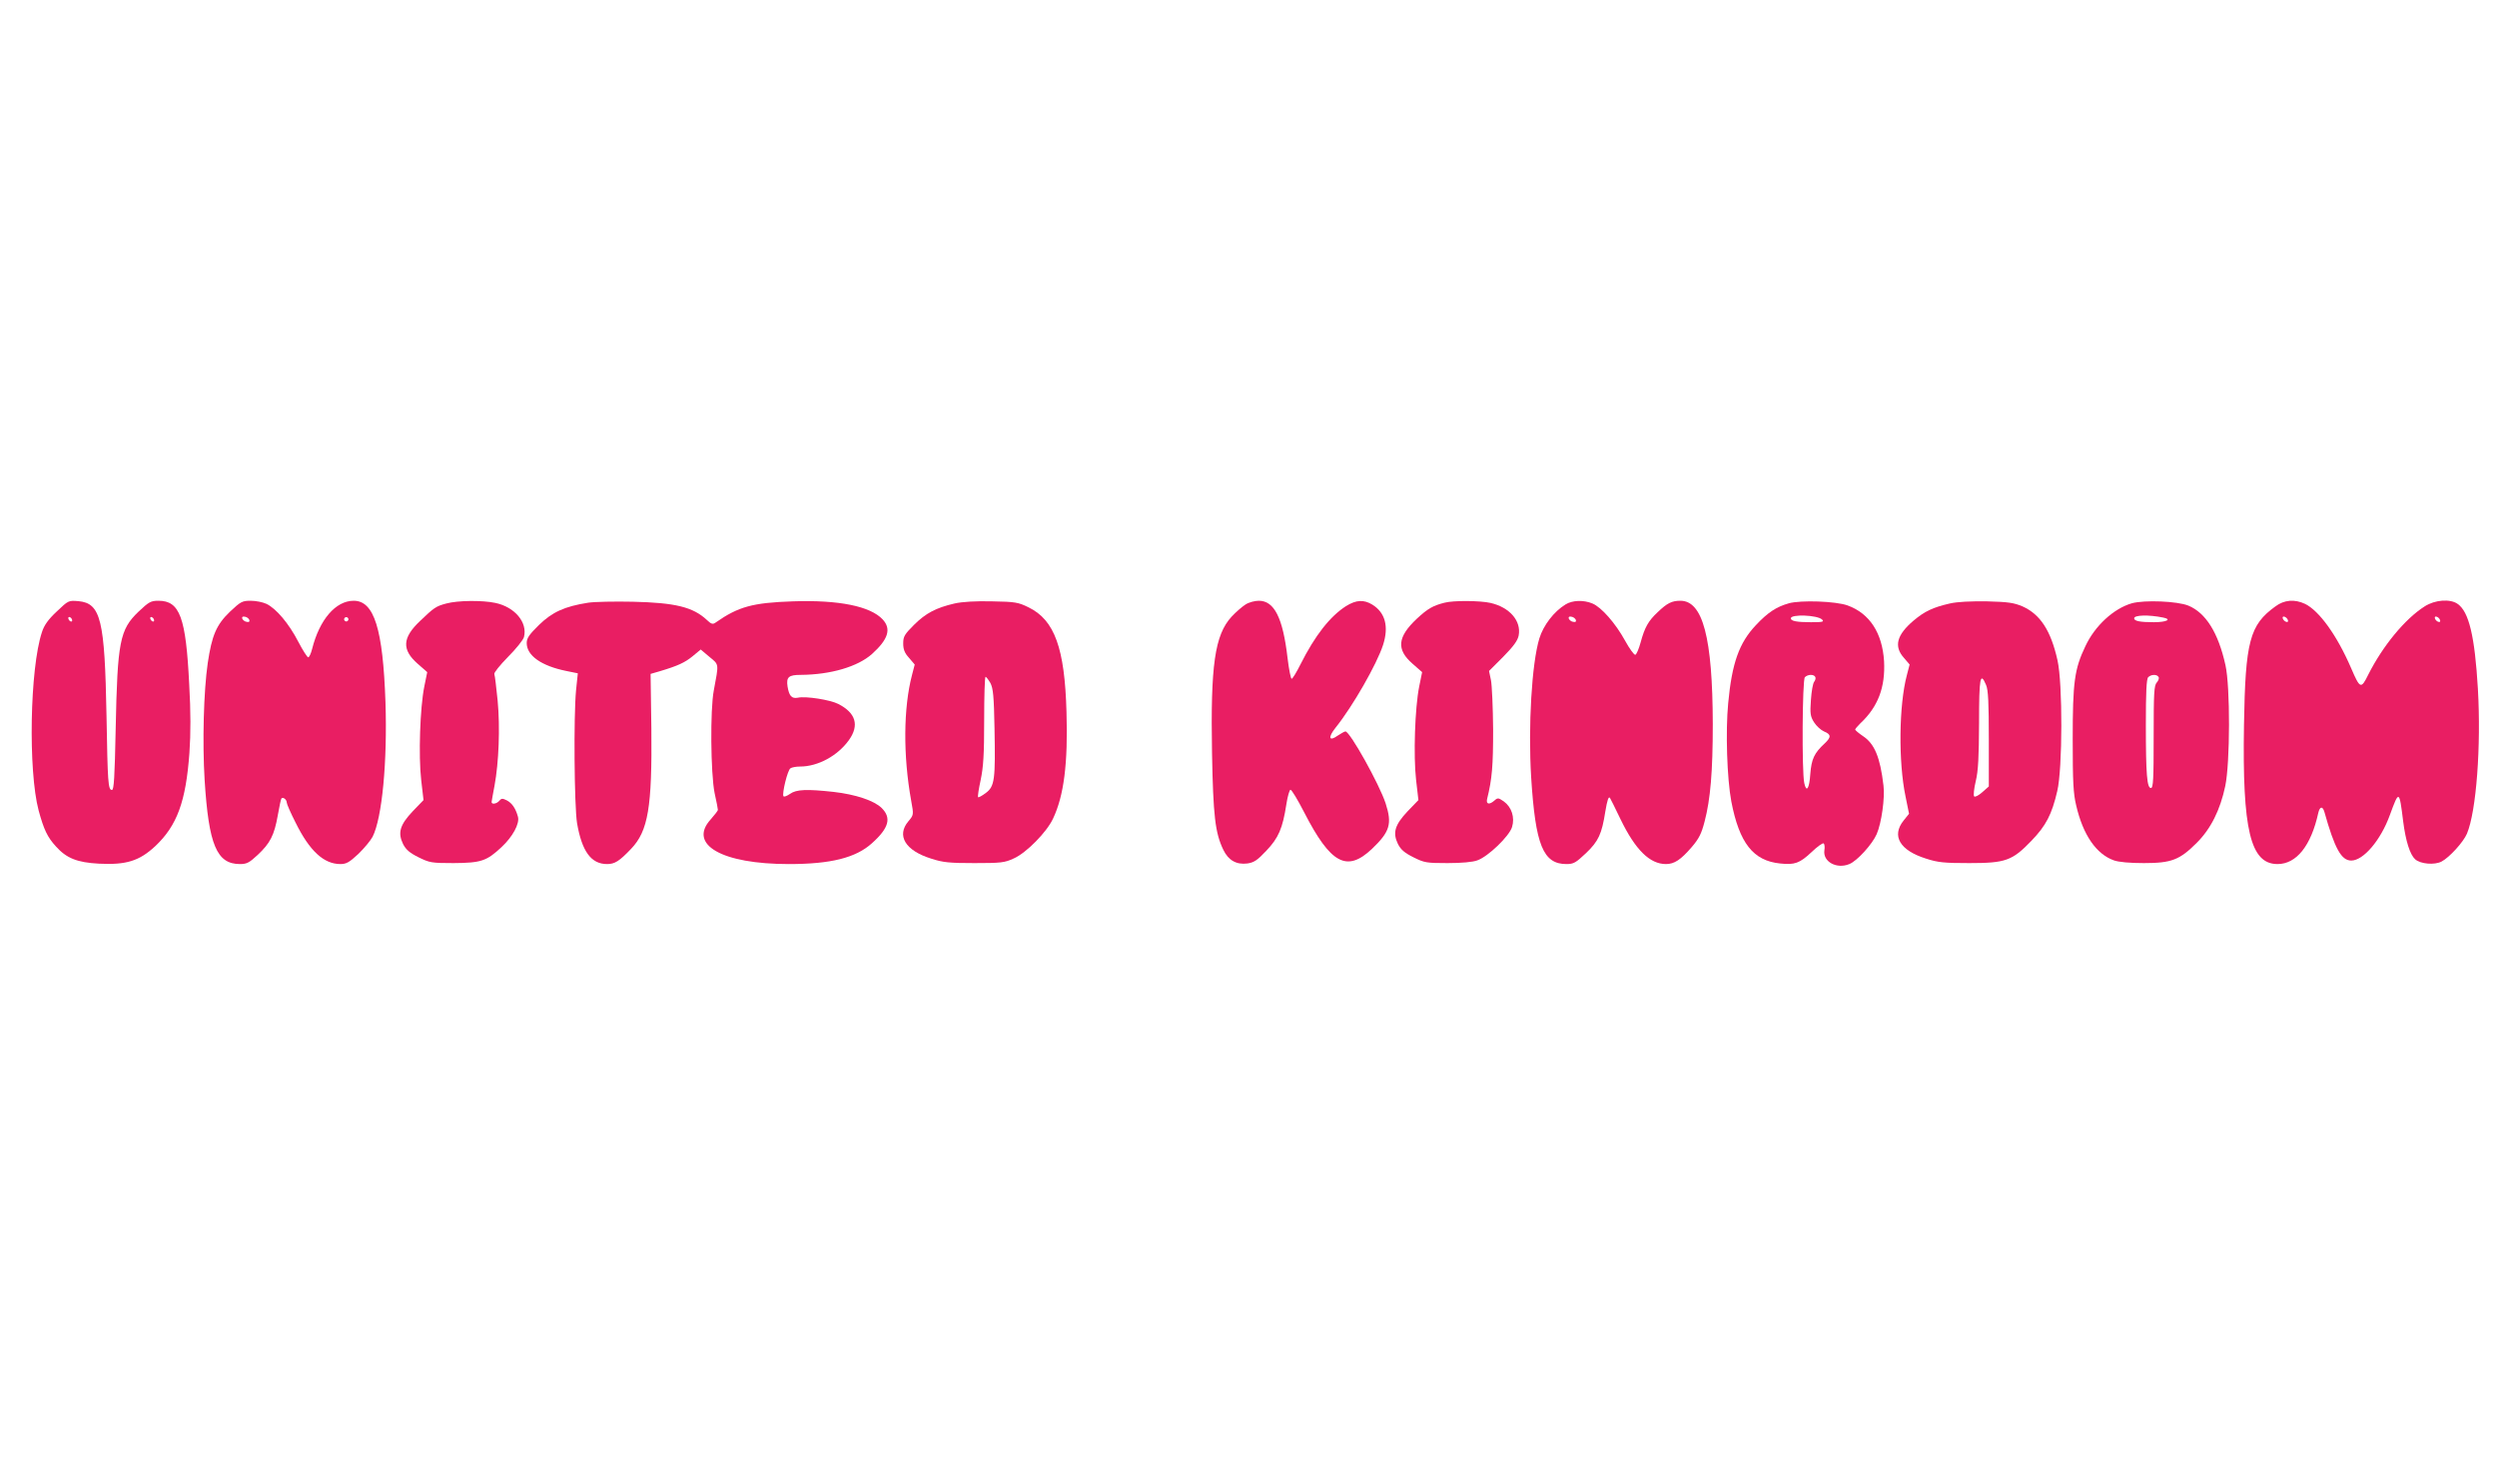 <?xml version="1.0" standalone="no"?>
<!DOCTYPE svg PUBLIC "-//W3C//DTD SVG 20010904//EN"
 "http://www.w3.org/TR/2001/REC-SVG-20010904/DTD/svg10.dtd">
<svg version="1.0" xmlns="http://www.w3.org/2000/svg"
 width="1280pt" height="761pt" viewBox="0 0 1280 761"
 preserveAspectRatio="xMidYMid meet">
<g transform="translate(0,761) scale(0.1,-0.1)"
fill="#e91e63" stroke="none">
<path d="M291 4475 c-44 -41 -65 -71 -76 -106 -62 -186 -71 -710 -17 -914 27
-99 45 -137 89 -185 54 -60 108 -82 221 -88 139 -7 206 14 287 89 113 106 158
230 176 479 7 100 7 210 -1 350 -17 346 -48 430 -158 430 -39 0 -49 -6 -102
-56 -96 -92 -108 -153 -117 -601 -5 -248 -9 -313 -19 -313 -20 0 -22 37 -28
380 -9 493 -29 577 -144 588 -51 4 -51 4 -111 -53z m79 -46 c0 -6 -4 -7 -10
-4 -5 3 -10 11 -10 16 0 6 5 7 10 4 6 -3 10 -11 10 -16z m420 0 c0 -6 -4 -7
-10 -4 -5 3 -10 11 -10 16 0 6 5 7 10 4 6 -3 10 -11 10 -16z"/>
<path d="M1179 4474 c-70 -67 -93 -122 -114 -263 -21 -145 -28 -406 -16 -601
21 -332 62 -430 181 -430 35 0 48 7 91 47 64 60 85 101 103 203 8 45 16 84 19
87 9 8 27 -7 27 -22 0 -7 20 -53 45 -102 72 -146 145 -213 230 -213 30 0 46 9
92 52 30 29 63 69 73 88 49 97 76 385 66 690 -13 376 -58 520 -163 520 -92 0
-175 -96 -213 -247 -6 -24 -15 -43 -20 -43 -5 0 -28 36 -51 80 -48 93 -113
170 -163 194 -19 9 -55 16 -81 16 -43 0 -51 -4 -106 -56z m99 -42 c3 -9 -2
-13 -14 -10 -9 1 -19 9 -22 16 -3 9 2 13 14 10 9 -1 19 -9 22 -16z m506 -3
c-3 -5 -10 -7 -15 -3 -5 3 -7 10 -3 15 3 5 10 7 15 3 5 -3 7 -10 3 -15z"/>
<path d="M2288 4516 c-53 -14 -63 -21 -135 -90 -91 -86 -94 -147 -12 -219 l49
-43 -15 -74 c-22 -109 -30 -355 -16 -478 l12 -104 -55 -57 c-66 -70 -78 -110
-50 -168 15 -29 33 -45 79 -68 57 -28 66 -30 180 -30 141 1 169 10 246 82 57
53 94 121 84 156 -12 43 -30 69 -56 83 -23 12 -29 11 -39 -1 -13 -16 -40 -21
-40 -7 0 4 7 41 15 84 22 119 29 298 16 436 -7 68 -14 129 -17 136 -3 7 29 46
70 88 41 41 78 87 82 102 19 75 -47 154 -147 175 -66 14 -192 13 -251 -3z"/>
<path d="M3015 4520 c-121 -19 -184 -48 -252 -114 -51 -50 -63 -68 -63 -93 0
-64 75 -117 203 -143 l59 -12 -9 -86 c-13 -135 -9 -596 5 -682 25 -145 72
-210 154 -210 39 0 62 14 123 78 88 92 108 214 104 617 l-4 280 45 13 c94 28
131 45 171 78 l41 34 45 -38 c50 -41 48 -32 22 -172 -19 -98 -16 -425 4 -525
10 -44 17 -83 17 -87 0 -5 -17 -26 -37 -49 -117 -129 57 -229 401 -229 215 0
343 32 426 107 87 78 101 130 49 181 -38 37 -132 69 -246 82 -137 15 -191 13
-223 -10 -16 -11 -31 -17 -34 -12 -8 13 21 134 36 143 7 5 29 9 49 9 92 0 193
55 251 136 54 76 35 139 -55 185 -41 21 -166 41 -207 32 -32 -6 -45 9 -53 58
-7 48 6 59 68 59 153 1 292 42 365 107 83 75 100 128 55 177 -63 68 -225 101
-460 93 -207 -7 -280 -27 -397 -109 -14 -10 -22 -8 -45 14 -71 66 -162 88
-378 93 -93 2 -197 0 -230 -5z"/>
<path d="M4893 4516 c-95 -22 -148 -50 -208 -110 -48 -48 -55 -59 -55 -95 0
-30 7 -49 30 -74 l29 -34 -14 -54 c-44 -168 -46 -413 -4 -645 13 -71 13 -72
-14 -104 -63 -74 -16 -151 116 -192 61 -20 94 -23 222 -23 136 0 155 2 202 24
64 28 169 135 201 204 56 118 77 284 69 547 -9 327 -61 471 -194 536 -53 26
-68 29 -188 31 -84 2 -152 -2 -192 -11z m184 -408 c14 -27 18 -67 21 -231 5
-264 1 -298 -44 -332 -20 -15 -38 -25 -40 -22 -3 3 3 42 13 88 14 67 18 129
18 307 0 122 3 222 7 222 4 0 15 -15 25 -32z"/>
<path d="M6385 4511 c-16 -10 -49 -38 -72 -63 -86 -94 -108 -249 -100 -699 6
-322 16 -409 58 -496 26 -54 67 -77 123 -70 34 5 51 16 97 65 63 66 84 115
103 238 6 40 16 74 21 75 6 1 37 -51 70 -115 136 -265 219 -310 348 -188 92
88 104 128 70 233 -32 98 -183 369 -206 369 -5 0 -22 -10 -39 -21 -46 -33 -52
-10 -11 41 88 110 211 325 243 424 30 94 11 165 -55 206 -44 27 -83 25 -136
-8 -82 -53 -158 -150 -233 -299 -20 -40 -40 -73 -45 -73 -4 0 -14 48 -21 108
-24 205 -68 292 -147 292 -21 0 -51 -8 -68 -19z"/>
<path d="M7405 4520 c-60 -15 -87 -31 -142 -82 -100 -94 -106 -158 -22 -231
l49 -43 -15 -74 c-22 -109 -30 -355 -16 -478 l12 -104 -55 -57 c-66 -70 -78
-110 -50 -168 15 -29 33 -45 79 -68 56 -28 67 -30 175 -30 71 0 130 5 153 14
55 19 164 124 178 171 15 49 -2 102 -42 131 -28 19 -31 20 -48 5 -26 -23 -44
-20 -38 7 26 105 31 171 31 357 -1 113 -6 226 -11 252 l-10 48 73 73 c53 54
74 83 79 109 14 75 -47 145 -145 167 -52 12 -191 13 -235 1z"/>
<path d="M8025 4511 c-59 -36 -113 -106 -134 -174 -39 -128 -58 -451 -42 -713
22 -347 61 -444 181 -444 37 0 48 7 100 56 64 61 81 98 99 213 10 60 17 80 24
70 2 -2 26 -51 54 -109 76 -157 150 -230 233 -230 43 0 76 22 132 87 37 43 50
69 66 131 30 114 42 256 42 500 -1 443 -51 632 -166 632 -44 0 -68 -12 -117
-59 -47 -44 -66 -77 -87 -155 -9 -33 -21 -61 -27 -63 -6 -2 -30 31 -53 73 -49
89 -121 171 -167 190 -45 19 -103 17 -138 -5z m53 -79 c3 -9 -2 -13 -14 -10
-9 1 -19 9 -22 16 -3 9 2 13 14 10 9 -1 19 -9 22 -16z"/>
<path d="M9170 4517 c-64 -18 -108 -47 -169 -112 -86 -91 -123 -195 -142 -400
-14 -144 -6 -387 16 -504 41 -213 112 -304 250 -318 75 -8 100 1 161 58 29 28
57 48 62 45 5 -3 7 -19 4 -36 -8 -58 63 -97 128 -70 40 16 117 101 140 153 25
57 43 187 35 250 -17 145 -46 214 -105 253 -22 15 -40 30 -40 34 0 3 12 17 26
31 91 85 129 185 122 319 -9 145 -74 245 -187 286 -61 22 -240 28 -301 11z
m170 -83 c12 -12 4 -14 -57 -14 -73 0 -103 6 -103 20 0 22 135 17 160 -6z
m-35 -294 c4 -6 1 -17 -5 -25 -7 -8 -14 -50 -17 -94 -5 -69 -3 -84 16 -114 12
-19 35 -40 51 -47 37 -15 38 -29 4 -61 -54 -50 -68 -80 -74 -156 -5 -77 -20
-99 -31 -48 -13 58 -10 530 3 543 15 15 45 16 53 2z"/>
<path d="M9995 4516 c-87 -20 -129 -40 -186 -88 -86 -73 -102 -132 -49 -191
l29 -34 -14 -54 c-41 -154 -44 -445 -7 -622 l18 -89 -28 -35 c-63 -79 -19
-153 115 -195 61 -20 94 -23 222 -23 186 0 220 12 319 115 74 77 104 134 132
255 27 114 28 551 1 670 -34 152 -88 235 -179 276 -45 19 -73 23 -183 26 -84
1 -151 -2 -190 -11z m186 -418 c11 -25 14 -93 14 -276 l0 -244 -34 -30 c-18
-16 -37 -26 -41 -21 -5 4 -1 40 8 78 13 53 16 124 17 298 0 234 6 266 36 195z"/>
<path d="M10928 4517 c-93 -27 -189 -115 -238 -220 -56 -117 -65 -184 -65
-477 0 -219 3 -278 18 -340 35 -151 103 -249 193 -281 25 -9 82 -14 154 -14
141 0 183 16 271 104 72 72 120 168 146 291 25 119 26 509 1 620 -37 167 -101
268 -190 305 -56 23 -225 30 -290 12z m160 -73 c47 -9 19 -24 -47 -24 -71 0
-101 6 -101 20 0 17 74 19 148 4z m-23 -305 c4 -5 0 -18 -9 -28 -14 -15 -16
-54 -16 -279 0 -215 -2 -262 -14 -262 -20 0 -26 68 -26 324 0 167 3 235 12
244 15 15 45 16 53 1z"/>
<path d="M11664 4501 c-132 -95 -154 -179 -161 -608 -9 -539 33 -713 172 -713
97 0 172 94 209 263 8 33 22 35 31 5 53 -189 87 -250 138 -250 62 0 151 104
198 234 47 128 48 128 68 -33 13 -102 35 -170 61 -194 27 -25 100 -31 136 -12
40 21 112 100 130 143 48 115 73 447 56 743 -16 270 -46 395 -104 435 -38 27
-117 21 -169 -13 -101 -64 -215 -203 -289 -350 -37 -75 -42 -73 -88 34 -73
169 -164 294 -236 329 -53 25 -107 21 -152 -13z m64 -70 c3 -8 -1 -12 -9 -9
-7 2 -15 10 -17 17 -3 8 1 12 9 9 7 -2 15 -10 17 -17z m780 0 c3 -8 -1 -12 -9
-9 -7 2 -15 10 -17 17 -3 8 1 12 9 9 7 -2 15 -10 17 -17z"/>
</g>
</svg>
